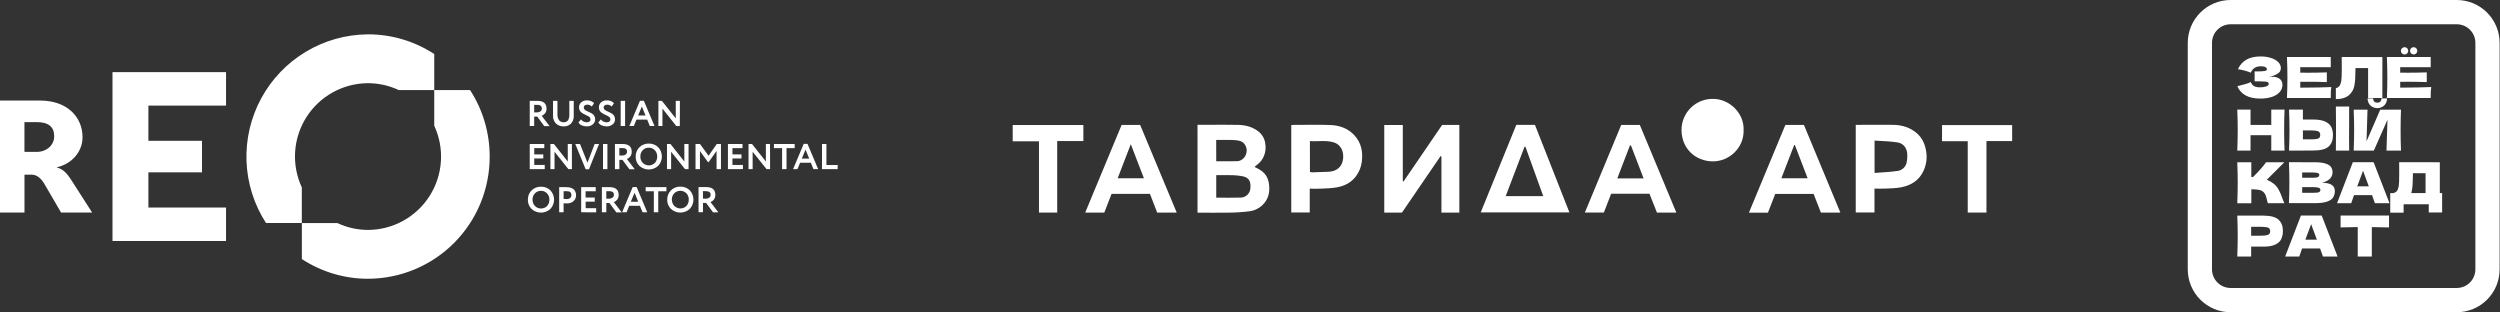 <?xml version="1.0" encoding="UTF-8"?> <svg xmlns="http://www.w3.org/2000/svg" width="2402" height="300" viewBox="0 0 2402 300" fill="none"><rect x="0" y="0" width="2402" height="300" fill="#333333" stroke="none"/> <path d="M513.223 121.064H508.973V96.919H512.884H516.329C522.167 96.919 525.091 99.404 525.102 104.372C525.172 106.004 524.671 107.609 523.685 108.911C522.856 109.987 521.74 110.807 520.466 111.278L528.031 121.161H522.88L516.184 112.002H513.223V121.064ZM516.12 100.783H513.223V107.962H515.975C517.153 108.006 518.313 107.661 519.275 106.98C519.708 106.668 520.057 106.253 520.291 105.772C520.524 105.292 520.634 104.761 520.611 104.227C520.611 101.899 519.114 100.734 516.12 100.734V100.783ZM551.243 96.887V111.036C551.354 112.457 551.17 113.886 550.702 115.233C550.234 116.579 549.491 117.814 548.522 118.859C546.659 120.589 544.19 121.514 541.649 121.435C540.282 121.502 538.915 121.295 537.629 120.825C536.344 120.355 535.165 119.631 534.164 118.698C533.177 117.645 532.418 116.399 531.933 115.04C531.448 113.68 531.249 112.235 531.347 110.795V96.887H535.597V109.909C535.488 111.868 536.013 113.81 537.094 115.447C537.63 116.131 538.325 116.673 539.119 117.026C539.913 117.38 540.782 117.534 541.649 117.475C545.244 117.475 547.036 115.044 547.025 110.183V96.887H551.243ZM567.339 114.593C567.349 113.967 567.138 113.358 566.744 112.871C566.288 112.353 565.743 111.923 565.134 111.6C564.49 111.245 563.782 110.907 563.009 110.569C562.237 110.231 561.399 109.845 560.675 109.427C559.922 109.017 559.206 108.543 558.534 108.01C557.845 107.464 557.294 106.764 556.925 105.966C556.5 105.077 556.291 104.101 556.313 103.117C556.295 102.224 556.47 101.337 556.825 100.518C557.181 99.698 557.709 98.965 558.373 98.368C559.879 97.042 561.842 96.355 563.846 96.453C565.135 96.361 566.428 96.553 567.635 97.015C568.842 97.476 569.933 98.197 570.832 99.125L568.546 102.344C567.987 101.777 567.32 101.327 566.585 101.02C565.85 100.714 565.061 100.556 564.265 100.557C563.385 100.511 562.516 100.767 561.802 101.282C561.506 101.507 561.268 101.8 561.109 102.136C560.949 102.472 560.872 102.841 560.884 103.213C560.877 103.973 561.166 104.706 561.689 105.257C562.266 105.846 562.956 106.312 563.717 106.626C564.522 106.948 565.327 107.35 566.357 107.817C567.263 108.245 568.144 108.723 568.997 109.249C569.843 109.781 570.54 110.517 571.025 111.39C571.565 112.377 571.842 113.485 571.83 114.61C571.85 115.552 571.651 116.485 571.249 117.337C570.847 118.189 570.252 118.936 569.512 119.519C567.885 120.831 565.838 121.511 563.75 121.435C562.086 121.444 560.44 121.098 558.921 120.42C557.572 119.908 556.461 118.917 555.798 117.636L558.212 114.738C558.88 115.643 559.766 116.363 560.788 116.831C561.734 117.28 562.766 117.522 563.814 117.539C564.72 117.574 565.612 117.314 566.357 116.799C566.688 116.55 566.951 116.222 567.123 115.845C567.294 115.468 567.369 115.055 567.339 114.642V114.593ZM586.446 114.593C586.449 113.966 586.233 113.356 585.834 112.871C585.384 112.348 584.837 111.917 584.224 111.6C583.564 111.245 582.856 110.907 582.1 110.569C581.343 110.231 580.49 109.845 579.766 109.427C579.013 109.017 578.296 108.543 577.625 108.01C576.936 107.463 576.385 106.763 576.015 105.966C575.602 105.074 575.398 104.099 575.42 103.117C575.402 102.225 575.575 101.34 575.927 100.521C576.28 99.702 576.804 98.968 577.464 98.368C578.971 97.045 580.933 96.358 582.937 96.453C584.226 96.361 585.519 96.553 586.726 97.015C587.932 97.476 589.024 98.197 589.923 99.125L587.653 102.344C587.093 101.777 586.427 101.327 585.692 101.02C584.957 100.714 584.168 100.556 583.371 100.557C582.486 100.509 581.612 100.764 580.892 101.282C580.597 101.507 580.359 101.8 580.199 102.136C580.04 102.472 579.963 102.841 579.975 103.213C579.97 103.591 580.04 103.967 580.181 104.317C580.322 104.668 580.531 104.988 580.796 105.257C581.363 105.849 582.049 106.315 582.808 106.626C583.613 106.948 584.417 107.35 585.464 107.817C586.37 108.245 587.251 108.723 588.104 109.249C588.948 109.777 589.642 110.514 590.116 111.39C590.666 112.373 590.949 113.483 590.937 114.61C590.957 115.552 590.758 116.485 590.356 117.337C589.953 118.189 589.359 118.936 588.619 119.519C586.991 120.831 584.945 121.511 582.856 121.435C581.193 121.443 579.547 121.097 578.027 120.42C576.681 119.904 575.571 118.914 574.904 117.636L577.319 114.738C577.988 115.641 578.874 116.361 579.894 116.831C580.84 117.282 581.873 117.524 582.921 117.539C583.826 117.572 584.718 117.312 585.464 116.799C585.791 116.547 586.052 116.219 586.223 115.842C586.394 115.466 586.471 115.054 586.446 114.642V114.593ZM596.345 121.032V96.887H600.595V121.032H596.345ZM604.715 121.032L614.888 96.823H618.623L628.844 121.064H624.321L621.794 114.883H611.508L608.997 121.064L604.715 121.032ZM616.691 102.344L613.134 110.94H620.216L616.691 102.344ZM653.166 121.097H649.786L636.49 104.34V121.064H632.595V96.919H635.975L649.271 113.74V96.887H653.246L653.166 121.097ZM508.973 162.513V138.368H522.961V142.344H513.303V148.348H521.995V152.243H513.303V158.489H523.379V162.465L508.973 162.513ZM549.488 162.513H546.108L532.796 145.805V162.513H528.836V138.368H532.216L545.512 155.189V138.336H549.488V162.513ZM575.564 138.368L565.907 162.61H562.687L552.74 138.368H557.279L564.458 156.284L571.331 138.368H575.564ZM579.363 162.513V138.368H583.613V162.513H579.363ZM595.073 162.513H590.824V138.368H594.752H598.18C604.028 138.368 606.953 140.858 606.953 145.837C607.031 147.47 606.53 149.078 605.536 150.376C604.709 151.454 603.592 152.274 602.317 152.742L609.866 162.626H604.731L598.067 153.579H595.09L595.073 162.513ZM597.971 142.231H595.073V149.41H597.842C599.018 149.443 600.175 149.099 601.142 148.428C601.572 148.115 601.918 147.699 602.149 147.219C602.379 146.738 602.487 146.208 602.462 145.676C602.462 143.379 600.965 142.231 597.971 142.231ZM610.751 150.424C610.709 148.766 611.006 147.117 611.624 145.578C612.242 144.039 613.168 142.642 614.345 141.474C615.522 140.306 616.926 139.39 618.47 138.784C620.014 138.178 621.665 137.894 623.323 137.95C624.983 137.896 626.636 138.175 628.187 138.769C629.738 139.364 631.154 140.261 632.353 141.41C634.652 143.836 635.934 147.05 635.934 150.392C635.934 153.734 634.652 156.949 632.353 159.374C629.884 161.611 626.671 162.851 623.339 162.851C620.007 162.851 616.794 161.611 614.325 159.374C613.144 158.209 612.217 156.813 611.602 155.273C610.987 153.733 610.698 152.082 610.751 150.424ZM615.242 150.424C615.21 151.538 615.4 152.646 615.801 153.685C616.201 154.725 616.805 155.673 617.576 156.477C618.339 157.25 619.247 157.864 620.249 158.283C621.25 158.702 622.326 158.918 623.411 158.918C624.497 158.918 625.572 158.702 626.574 158.283C627.576 157.864 628.484 157.25 629.246 156.477C630.729 154.81 631.513 152.637 631.436 150.408C631.478 149.286 631.294 148.166 630.896 147.115C630.498 146.065 629.893 145.104 629.118 144.292C628.37 143.514 627.468 142.901 626.471 142.491C625.473 142.081 624.401 141.883 623.323 141.909C622.246 141.879 621.176 142.075 620.18 142.486C619.185 142.896 618.287 143.512 617.544 144.292C616.773 145.11 616.171 146.073 615.776 147.126C615.381 148.179 615.2 149.301 615.242 150.424ZM661.568 162.513H658.188L644.812 145.805V162.513H640.836V138.368H644.216L657.512 155.189V138.336H661.568V162.513ZM668.264 162.513V138.368H672.562L680.804 149.636L688.691 138.368H692.699V162.513H688.482V145.032L680.852 155.768H680.224L672.514 145.129V162.513H668.264ZM699.395 162.513V138.368H713.383V142.344H703.725V148.348H712.417V152.243H703.725V158.489H713.802V162.465L699.395 162.513ZM739.91 162.513H736.514L723.138 145.805V162.513H719.178V138.368H722.558L735.854 155.189V138.336H739.83L739.91 162.513ZM743.596 142.312V138.336H763.524V142.312H755.685V162.513H751.435V142.312H743.596ZM761.979 162.513L772.2 138.255H775.854L786.075 162.513H781.552L779.073 156.332H768.755L766.196 162.513H761.979ZM773.954 143.76L770.397 152.356H777.463L773.954 143.76ZM789.777 162.513V138.368H794.027V158.537H804.828V162.513H789.777ZM507.17 191.857C507.13 190.2 507.428 188.553 508.047 187.015C508.666 185.478 509.593 184.084 510.77 182.917C511.947 181.75 513.35 180.837 514.892 180.232C516.435 179.627 518.085 179.343 519.742 179.398C521.399 179.34 523.052 179.613 524.602 180.202C526.153 180.791 527.571 181.683 528.772 182.827C531.071 185.252 532.353 188.467 532.353 191.809C532.353 195.151 531.071 198.365 528.772 200.791C526.308 203.038 523.093 204.284 519.758 204.284C516.423 204.284 513.208 203.038 510.744 200.791C509.564 199.628 508.638 198.235 508.023 196.697C507.408 195.16 507.118 193.512 507.17 191.857ZM511.661 191.857C511.627 192.973 511.815 194.084 512.216 195.127C512.617 196.169 513.222 197.12 513.995 197.925C514.761 198.693 515.67 199.302 516.671 199.717C517.673 200.133 518.746 200.347 519.83 200.347C520.914 200.347 521.988 200.133 522.989 199.717C523.99 199.302 524.9 198.693 525.665 197.925C527.15 196.254 527.934 194.075 527.854 191.841C527.896 190.721 527.713 189.603 527.314 188.555C526.916 187.507 526.312 186.55 525.536 185.74C524.789 184.963 523.887 184.35 522.89 183.94C521.892 183.529 520.82 183.331 519.742 183.358C518.665 183.328 517.594 183.524 516.599 183.934C515.603 184.345 514.705 184.96 513.963 185.74C513.191 186.555 512.589 187.516 512.194 188.566C511.799 189.617 511.618 190.735 511.661 191.857ZM541.504 203.962H537.255V179.817H540.554H544.128C545.634 179.792 547.134 180.01 548.57 180.461C549.673 180.792 550.675 181.395 551.484 182.215C552.151 182.927 552.671 183.764 553.013 184.678C553.344 185.613 553.507 186.599 553.496 187.591C553.514 188.63 553.314 189.66 552.909 190.617C552.504 191.573 551.904 192.434 551.146 193.145C550.276 193.931 549.26 194.538 548.155 194.93C547.05 195.322 545.878 195.492 544.707 195.43C543.312 195.43 542.239 195.398 541.488 195.334L541.504 203.962ZM544.546 183.68H541.504V191.117C542.504 191.221 543.509 191.275 544.514 191.277C545.668 191.332 546.806 190.985 547.734 190.296C548.159 189.944 548.495 189.497 548.713 188.99C548.931 188.484 549.026 187.933 548.989 187.382C549.005 184.935 547.508 183.68 544.546 183.68ZM558.389 203.962V179.817H572.377V183.793H562.639V189.813H571.428V193.772H562.719V200.034H572.812V204.01L558.389 203.962ZM582.534 203.962H578.285V179.817H582.212H585.641C591.5 179.817 594.414 182.312 594.414 187.286C594.492 188.918 593.99 190.526 592.997 191.825C592.169 192.902 591.053 193.723 589.778 194.191L597.343 204.074H592.192L585.528 195.012H582.55L582.534 203.962ZM585.432 183.68H582.534V190.875H585.303C586.453 190.9 587.581 190.556 588.522 189.893C588.95 189.581 589.295 189.168 589.525 188.69C589.755 188.213 589.864 187.686 589.842 187.157C589.874 184.839 588.393 183.68 585.399 183.68H585.432ZM597.697 203.962L607.918 179.704H611.669L621.89 203.962H617.367L614.84 197.764H604.522L602.011 203.962H597.697ZM609.689 185.193L606.116 193.805H613.198L609.689 185.193ZM620.361 183.744V179.768H640.289V183.744H632.45V203.962H628.2V183.744H620.361ZM641.077 191.793C641.037 190.136 641.335 188.488 641.954 186.951C642.573 185.414 643.5 184.019 644.677 182.853C645.854 181.686 647.257 180.772 648.8 180.167C650.342 179.562 651.993 179.279 653.649 179.334C655.308 179.278 656.961 179.553 658.511 180.145C660.062 180.736 661.479 181.632 662.679 182.778C664.978 185.204 666.26 188.418 666.26 191.76C666.26 195.102 664.978 198.317 662.679 200.742C660.215 202.99 657 204.236 653.665 204.236C650.33 204.236 647.115 202.99 644.651 200.742C643.472 199.588 642.543 198.204 641.923 196.675C641.302 195.146 641.004 193.506 641.045 191.857L641.077 191.793ZM645.568 191.793C645.534 192.909 645.723 194.02 646.123 195.062C646.524 196.104 647.129 197.056 647.902 197.861C648.668 198.628 649.577 199.237 650.579 199.653C651.58 200.068 652.653 200.282 653.737 200.282C654.821 200.282 655.895 200.068 656.896 199.653C657.897 199.237 658.807 198.628 659.572 197.861C661.057 196.19 661.841 194.011 661.761 191.776C661.804 190.655 661.619 189.536 661.218 188.488C660.817 187.439 660.208 186.483 659.427 185.676C657.892 184.148 655.815 183.291 653.649 183.291C651.483 183.291 649.405 184.148 647.87 185.676C647.073 186.49 646.449 187.458 646.037 188.52C645.625 189.583 645.432 190.718 645.472 191.857L645.568 191.793ZM675.411 203.897H671.162V179.752H675.089H678.518C684.356 179.752 687.28 182.242 687.291 187.221C687.369 188.854 686.867 190.462 685.874 191.76C685.045 192.836 683.929 193.656 682.655 194.127L690.22 204.01H685.085L678.405 194.947H675.444L675.411 203.897ZM678.309 183.616H675.411V190.875H678.164C679.342 190.92 680.502 190.574 681.464 189.893C681.895 189.583 682.243 189.17 682.476 188.693C682.709 188.215 682.82 187.688 682.8 187.157C682.778 184.839 681.271 183.68 678.277 183.68L678.309 183.616ZM54.728 160.919V160.63C67.606 158.038 79.308 146.787 79.308 131.913C79.308 112.388 64.547 96.597 38.439 96.597H0V204.235H23.517V167.825H30.777C36.845 167.825 40.966 174.054 42.044 175.712C43.123 177.37 58.688 204.235 58.688 204.235H88.531C88.531 204.235 76.249 185.209 71.227 177.209C65.175 167.599 61.972 162.964 54.728 160.919ZM47.292 141.604C43.813 144.584 39.328 146.121 34.752 145.901H23.485V117.314H35.171C46.439 117.314 52.067 121.805 52.056 130.787C52.095 132.833 51.685 134.863 50.857 136.734C50.028 138.605 48.8 140.273 47.26 141.62L47.292 141.604ZM417.223 51.93V86.537H383.098C373.863 82.19 363.784 79.931 353.577 79.921C341.763 79.965 330.151 82.979 319.808 88.686C309.465 94.394 300.724 102.612 294.389 112.584C288.055 122.556 284.331 133.961 283.561 145.749C282.79 157.538 284.997 169.33 289.979 180.042V214.231H255.549C244.124 196.532 237.667 176.087 236.854 155.037C236.041 133.987 240.902 113.105 250.929 94.578C260.955 76.05 275.778 60.559 293.845 49.726C311.912 38.893 332.559 33.116 353.625 33C376.216 32.977 398.322 39.556 417.223 51.93ZM470.486 150.424C470.554 181.489 458.282 211.309 436.367 233.327C414.452 255.344 384.69 267.756 353.625 267.833C331.034 267.856 308.929 261.277 290.028 248.903V214.312H324.12C333.353 218.646 343.425 220.899 353.625 220.911C365.435 220.863 377.043 217.846 387.382 212.138C397.72 206.43 406.458 198.214 412.791 188.245C419.124 178.277 422.849 166.877 423.623 155.092C424.398 143.308 422.197 131.518 417.223 120.807V86.537H451.653C463.974 105.565 470.515 127.756 470.486 150.424ZM108.088 69.282H217.175V101.475H142.583V135.278H194.092V165.571H142.583V199.374H217.175V231.567H108.088V69.282Z" fill="white"></path> <path d="M2143.14 23.317C2138.4 23.326 2133.86 25.213 2130.51 28.564C2127.17 31.916 2125.29 36.458 2125.29 41.193V258.807C2125.29 263.542 2127.17 268.084 2130.51 271.435C2133.86 274.787 2138.4 276.674 2143.14 276.683H2360.49C2365.23 276.676 2369.77 274.789 2373.12 271.438C2376.46 268.086 2378.34 263.543 2378.35 258.807V41.193C2378.34 36.457 2376.46 31.914 2373.12 28.562C2369.77 25.211 2365.23 23.324 2360.49 23.317H2143.14ZM2360.49 300H2143.14C2132.22 299.98 2121.76 295.632 2114.05 287.909C2106.34 280.187 2102 269.72 2102 258.807V41.193C2102 30.28 2106.34 19.813 2114.05 12.091C2121.76 4.368 2132.22 0.02 2143.14 0L2360.49 0C2371.41 0.02 2381.87 4.368 2389.58 12.091C2397.29 19.813 2401.62 30.28 2401.63 41.193V258.807C2401.62 269.72 2397.29 280.187 2389.58 287.909C2381.87 295.632 2371.41 299.98 2360.49 300Z" fill="white"></path> <path d="M2295.37 218.52C2289.69 218.342 2284.19 218.233 2278.84 218.195V246.509H2265.31V218.171C2259.93 218.206 2254.44 218.315 2248.84 218.497V207.106H2295.38L2295.37 218.52ZM2226.06 230.266C2224.68 226.472 2223.27 222.675 2221.83 218.875L2220.56 215.347C2219.29 218.64 2217.43 223.613 2214.98 230.266H2226.06ZM2231.9 246.486C2231.22 244.421 2230.3 241.835 2229.14 238.727H2211.84L2209.13 246.486H2195.57L2210.74 207.106H2230.68L2245.96 246.486H2231.9ZM2170.37 226.47C2172.62 226.51 2174.86 226.402 2177.09 226.145C2178.61 225.889 2179.66 225.459 2180.24 224.843C2180.56 224.476 2180.82 224.046 2180.97 223.58C2181.13 223.114 2181.2 222.62 2181.16 222.129C2181.2 221.651 2181.14 221.169 2180.99 220.713C2180.84 220.257 2180.6 219.836 2180.29 219.473C2179.75 218.857 2178.72 218.441 2177.2 218.224C2174.94 217.966 2172.66 217.857 2170.37 217.898H2162.9V226.47H2170.37ZM2174.17 207.158C2181.36 207.158 2186.36 208.443 2189.18 211.011C2191.99 213.58 2193.4 217.16 2193.4 221.751C2193.48 224.557 2192.91 227.344 2191.72 229.888C2190.61 232.092 2188.64 233.836 2185.82 235.118C2183 236.401 2179.12 237.015 2174.19 236.961H2162.9V246.509H2149.57C2149.86 239.493 2150 232.929 2150 226.819C2150.01 220.709 2149.87 214.146 2149.57 207.129H2162.9V207.181L2174.17 207.158ZM2317.3 183.202C2317.15 183.987 2316.95 184.763 2316.72 185.527H2330.48V166.441H2318.33L2318.28 169.586C2318.28 172.333 2318.21 174.756 2318.06 176.856C2317.95 178.986 2317.69 181.106 2317.3 183.202ZM2344.17 185.527H2346.39V204.125H2333.56V196.279H2309.39V204.305H2296.55V185.533H2299.26C2300.64 185.341 2301.9 184.671 2302.84 183.638C2303.67 182.662 2304.28 181.112 2304.68 178.989C2305 177.218 2305.17 173.187 2305.17 166.895L2305.11 155.823L2344.17 155.882V185.527ZM2275.94 179.001C2274.57 175.207 2273.16 171.41 2271.72 167.61L2270.42 164.082C2269.15 167.371 2267.29 172.344 2264.84 179.001H2275.94ZM2281.8 195.221C2281.11 193.156 2280.19 190.57 2279.04 187.462H2261.75L2259.04 195.221H2245.44L2260.61 155.835H2280.55L2295.83 195.221H2281.8ZM2222.34 185.266C2223.77 185.288 2225.2 185.217 2226.61 185.051C2227.4 184.961 2228.15 184.66 2228.78 184.179C2229 183.947 2229.17 183.673 2229.29 183.374C2229.4 183.074 2229.45 182.755 2229.43 182.435C2229.43 181.5 2228.91 180.825 2227.86 180.43C2226.81 180.035 2225 179.779 2222.34 179.779H2211.93V185.26L2222.34 185.266ZM2211.93 165.732V170.777H2222.34C2224.57 170.777 2226.12 170.583 2226.99 170.196C2227.41 170.025 2227.77 169.722 2228.02 169.333C2228.26 168.943 2228.37 168.486 2228.34 168.028C2228.34 167.62 2228.2 167.224 2227.95 166.907C2227.69 166.59 2227.33 166.37 2226.93 166.285C2226.03 165.924 2224.49 165.738 2222.33 165.738L2211.93 165.732ZM2230.95 175.612C2239.19 175.612 2243.3 178.235 2243.3 183.481C2243.37 185.698 2242.78 187.886 2241.62 189.775C2240.5 191.472 2238.5 192.809 2235.61 193.786C2232.71 194.762 2228.7 195.233 2223.58 195.198H2199.2C2199.49 188.181 2199.64 181.62 2199.64 175.514C2199.64 169.407 2199.49 162.842 2199.2 155.818H2211.93V155.876H2223.46C2227.94 155.876 2231.47 156.263 2234.03 157.038C2236.6 157.813 2238.42 158.878 2239.5 160.235C2240.67 161.921 2241.24 163.952 2241.11 166C2240.98 168.047 2240.17 169.992 2238.8 171.521C2237.28 173.218 2234.66 174.591 2230.94 175.641M2184.45 176.403C2186.46 177.987 2188.12 179.965 2189.33 182.214C2190.65 184.703 2191.78 187.296 2192.69 189.967C2193.3 191.766 2194.02 193.524 2194.85 195.233H2178.94C2178.72 194.617 2178.43 193.553 2178.07 192.03C2177.79 190.61 2177.4 189.213 2176.91 187.852C2176.52 186.777 2175.93 185.79 2175.16 184.946C2173.94 183.644 2172.32 182.771 2170.56 182.453C2168.09 182.004 2165.59 181.809 2163.08 181.872V195.273H2149.57C2149.86 188.257 2150 181.693 2150 175.583C2150.01 169.473 2149.87 162.908 2149.57 155.887H2163.06V170.045C2163.6 170.092 2164.15 170.111 2164.69 170.103C2170.32 164.535 2174.51 159.797 2177.26 155.887H2194.81L2177.96 172.706C2180.3 173.621 2182.49 174.883 2184.46 176.449M2274.69 105.343L2273.77 135.779L2286.94 105.343H2306.87C2306.63 111.457 2306.5 118.003 2306.5 124.981C2306.49 131.959 2306.62 138.524 2306.87 144.677H2292.93L2293.9 115.037L2280.79 144.677H2261.42C2261.71 137.656 2261.86 131.091 2261.86 124.981C2261.86 118.871 2261.71 112.325 2261.42 105.343H2274.69ZM2284.12 103.878C2282.48 103.886 2280.86 103.487 2279.41 102.716C2278.01 101.966 2276.84 100.838 2276.05 99.462C2275.19 97.96 2274.76 96.255 2274.8 94.528H2280.16C2280.16 95.934 2280.52 96.986 2281.25 97.672C2282.05 98.34 2283.08 98.687 2284.12 98.648C2285.15 98.691 2286.16 98.342 2286.94 97.672C2287.7 96.986 2288.07 95.928 2288.07 94.528H2293.44C2293.48 96.254 2293.05 97.96 2292.19 99.462C2291.39 100.847 2290.2 101.976 2288.78 102.716C2287.35 103.488 2285.76 103.888 2284.13 103.878M2220.11 133.878C2222.01 133.917 2223.92 133.808 2225.8 133.553C2227.1 133.297 2228 132.885 2228.51 132.304C2229.07 131.538 2229.34 130.595 2229.26 129.648C2229.34 128.675 2229.05 127.71 2228.46 126.934C2227.7 126.219 2226.73 125.779 2225.69 125.684C2223.85 125.389 2221.98 125.263 2220.11 125.306H2212.63V133.878H2220.11ZM2222.3 114.839C2227.25 114.839 2231.12 115.471 2233.93 116.734C2236.73 117.997 2238.7 119.741 2239.83 121.965C2241.02 124.489 2241.59 127.259 2241.51 130.049C2241.51 134.698 2240.1 138.297 2237.28 140.847C2234.47 143.396 2229.47 144.653 2222.3 144.619H2212.65V144.677H2199.31C2199.6 137.656 2199.74 131.091 2199.74 124.981C2199.74 118.871 2199.6 112.307 2199.31 105.291H2212.63V114.839H2222.3ZM2257.03 122.976C2256.99 125.145 2256.97 128.472 2256.97 132.954C2256.97 138.348 2257.01 142.255 2257.09 144.677H2244.3L2244.35 138.545C2244.42 131.815 2244.46 126.625 2244.46 122.976C2244.46 119.489 2244.42 114.57 2244.35 108.22L2244.3 102.362H2257.09C2257.05 103.524 2257.03 105.331 2257.03 107.784V122.976ZM2194.99 105.291C2194.73 111.405 2194.6 117.968 2194.6 124.981C2194.6 131.994 2194.73 138.559 2194.99 144.677H2182.24V129.921H2162.31V144.677H2149.57C2149.86 137.656 2150 131.091 2150 124.981C2150.01 118.871 2149.87 112.307 2149.57 105.291H2162.31V120.047H2182.24V105.291H2194.99ZM2319.06 52.306C2318.13 52.306 2317.24 51.939 2316.58 51.286C2315.92 50.633 2315.54 49.746 2315.53 48.818C2315.53 48.362 2315.62 47.911 2315.8 47.491C2315.98 47.071 2316.24 46.692 2316.57 46.377C2316.89 46.041 2317.27 45.775 2317.7 45.595C2318.13 45.415 2318.59 45.325 2319.06 45.331C2319.98 45.34 2320.86 45.711 2321.51 46.363C2322.16 47.015 2322.53 47.896 2322.54 48.818C2322.55 49.282 2322.46 49.743 2322.29 50.172C2322.11 50.6 2321.85 50.988 2321.51 51.312C2321.2 51.641 2320.82 51.902 2320.4 52.079C2319.98 52.256 2319.53 52.345 2319.07 52.34M2310.36 52.34C2309.89 52.347 2309.43 52.261 2309 52.087C2308.57 51.913 2308.17 51.654 2307.84 51.325C2307.51 50.997 2307.25 50.606 2307.08 50.176C2306.9 49.745 2306.81 49.284 2306.82 48.818C2306.81 48.363 2306.9 47.911 2307.08 47.492C2307.25 47.072 2307.52 46.693 2307.84 46.377C2308.17 46.041 2308.55 45.774 2308.98 45.594C2309.41 45.414 2309.87 45.325 2310.34 45.331C2311.26 45.34 2312.14 45.711 2312.79 46.363C2313.45 47.015 2313.82 47.896 2313.82 48.818C2313.83 49.282 2313.75 49.743 2313.57 50.172C2313.39 50.6 2313.13 50.988 2312.8 51.312C2312.48 51.637 2312.09 51.893 2311.67 52.064C2311.25 52.235 2310.79 52.317 2310.34 52.306M2306.11 84.206C2319.83 84.132 2329.79 83.939 2335.96 83.625C2335.7 85.151 2335.54 86.692 2335.47 88.239C2335.44 89.789 2335.42 91.759 2335.42 94.15H2293.32C2293.61 87.137 2293.76 80.574 2293.76 74.46C2293.76 68.346 2293.61 61.781 2293.32 54.764H2335.42V64.586H2306.11V69.816C2307.85 69.851 2310.41 69.868 2313.8 69.868C2319.54 69.868 2325.49 69.76 2331.63 69.543V78.877C2325.49 78.656 2319.55 78.547 2313.8 78.551C2310.41 78.551 2307.84 78.569 2306.11 78.603V84.206ZM2288.97 94.15H2275.27V65.405H2263.13L2263.08 68.549C2263.08 71.3 2263.01 73.724 2262.86 75.82C2262.75 77.949 2262.49 80.069 2262.1 82.166C2261.5 85.904 2259.54 89.287 2256.59 91.662C2253.67 94.045 2249.57 95.238 2244.29 95.242V84.665C2245.59 84.443 2246.76 83.77 2247.6 82.765C2248.43 81.753 2249.07 80.144 2249.5 77.935C2249.82 76.164 2249.98 72.133 2249.98 65.841L2249.93 54.77L2288.99 54.828L2288.97 94.15ZM2210.1 84.229C2223.82 84.156 2233.78 83.962 2239.95 83.648C2239.69 85.174 2239.53 86.716 2239.46 88.262C2239.43 89.814 2239.41 91.784 2239.41 94.173H2197.31C2197.6 87.16 2197.75 80.597 2197.75 74.483C2197.75 68.369 2197.6 61.798 2197.31 54.77H2239.39V64.591H2210.1V69.822C2211.84 69.857 2214.4 69.874 2217.79 69.874C2223.53 69.874 2229.48 69.766 2235.62 69.549V78.882C2229.48 78.662 2223.53 78.553 2217.79 78.557C2214.4 78.557 2211.83 78.574 2210.1 78.609V84.229ZM2179.82 74.192C2181.09 73.942 2182.38 73.815 2183.67 73.815C2185.52 73.744 2187.37 74.144 2189.03 74.977C2190.31 75.576 2191.37 76.561 2192.06 77.796C2192.67 78.873 2192.99 80.088 2192.99 81.323C2193.04 84.039 2192.03 86.667 2190.17 88.646C2188.05 90.784 2185.42 92.351 2182.53 93.202C2179.05 94.252 2175.44 94.763 2171.8 94.719C2160.39 94.719 2153 90.742 2149.64 82.788L2152.68 82.026C2154.91 81.484 2156.81 80.978 2158.37 80.51C2159.8 80.065 2161.2 79.501 2162.54 78.824C2163.1 80.437 2164.19 81.814 2165.63 82.73C2167 83.491 2168.88 83.892 2171.26 83.892C2173.36 83.957 2175.44 83.662 2177.44 83.02C2179.03 82.439 2179.82 81.573 2179.82 80.417C2179.83 80.117 2179.74 79.823 2179.57 79.572C2179.41 79.321 2179.18 79.124 2178.9 79.004C2177.98 78.607 2177 78.388 2175.99 78.359C2174.12 78.19 2172.24 78.116 2170.36 78.138H2166.24V68.607H2168.74C2170.98 68.632 2173.22 68.524 2175.45 68.282C2177.19 68.026 2178.06 67.501 2178.05 66.707C2178.04 66.25 2177.91 65.805 2177.66 65.422C2177.41 65.038 2177.06 64.733 2176.65 64.539C2175.74 63.958 2174.32 63.667 2172.36 63.667C2169.83 63.667 2167.77 64.192 2166.18 65.242C2164.56 66.379 2163.3 67.962 2162.56 69.799C2158.58 68.214 2154.44 67.104 2150.2 66.492C2151.83 62.711 2154.6 59.539 2158.14 57.431C2161.74 55.3 2166.39 54.233 2172.08 54.229C2175.43 54.184 2178.77 54.678 2181.96 55.694C2184.57 56.425 2186.95 57.784 2188.9 59.651C2189.69 60.379 2190.32 61.26 2190.76 62.24C2191.2 63.22 2191.43 64.279 2191.45 65.353C2191.46 66.513 2191.17 67.656 2190.58 68.66C2190 69.601 2188.84 70.543 2187.16 71.478C2184.81 72.631 2182.34 73.541 2179.8 74.192" fill="white"></path> <path d="M1168.57 154.917C1175.51 154.917 1182.1 155.087 1188.68 154.867C1193.19 154.707 1196.89 150.967 1197.68 146.387C1198.47 142.127 1196.21 137.197 1192.03 135.667C1189.3 134.667 1186.17 134.587 1183.21 134.477C1178.34 134.297 1173.46 134.477 1168.52 134.477L1168.57 154.917ZM1168.57 189.917C1176.7 189.917 1184.47 190.077 1192.23 189.847C1194.49 189.75 1196.64 188.858 1198.31 187.328C1199.97 185.798 1201.04 183.73 1201.33 181.487C1202.09 174.627 1200.23 170.847 1194.54 169.487C1190.64 168.706 1186.68 168.311 1182.7 168.307C1178.03 168.117 1173.34 168.307 1168.57 168.307V189.917ZM1150.57 119.917H1160.47C1170.24 119.917 1180.01 119.717 1189.77 119.987C1196.65 120.177 1203.18 121.817 1208.9 126.157C1210.8 127.605 1212.39 129.428 1213.56 131.512C1214.73 133.597 1215.46 135.899 1215.7 138.277C1216.19 141.189 1216.06 144.17 1215.32 147.03C1214.59 149.889 1213.26 152.562 1211.43 154.877C1209.76 156.967 1207.43 158.507 1205.31 160.357C1207.47 161.387 1209.56 162.539 1211.59 163.807C1216.36 167.127 1218.76 171.807 1219.35 177.627C1219.89 182.977 1219.35 188.087 1216.47 192.717C1214.71 195.549 1212.33 197.947 1209.52 199.734C1206.7 201.521 1203.52 202.65 1200.21 203.037C1193.41 203.871 1186.57 204.295 1179.72 204.307C1170.07 204.497 1160.42 204.307 1150.59 204.307L1150.57 119.917Z" fill="white"></path> <path d="M1402.13 204.237H1384.93V150.287L1384.15 149.927L1347 204.267H1330V120.107H1347.81V174.107L1348.54 174.327L1385.6 120.037H1402.13V204.237Z" fill="white"></path> <path d="M1465.63 140.967H1464.78L1446.67 188.457H1482.75L1465.63 140.967ZM1456.87 119.967H1474.79C1485.73 147.787 1496.74 175.747 1507.88 204.067H1422.68C1434.09 176.007 1445.44 148.067 1456.87 119.967Z" fill="white"></path> <path d="M1258.59 165.177C1259.24 165.377 1259.91 165.511 1260.59 165.577C1265.87 165.417 1271.15 165.197 1276.43 165.027C1283.53 164.797 1289.26 160.887 1290.37 153.197C1291.37 146.457 1288.89 138.997 1281.31 136.757C1273.73 134.517 1266.21 136.157 1258.56 135.557L1258.59 165.177ZM1258.4 181.267V204.167H1240.64V120.167C1241.4 120.167 1242.16 120.007 1242.92 120.007C1254.55 120.007 1266.2 119.697 1277.82 120.097C1286.82 120.397 1295.11 123.197 1301.41 130.097C1307.99 137.317 1309.64 145.987 1308.41 155.447C1307.79 160.487 1305.87 165.276 1302.82 169.337C1298.16 175.577 1291.69 178.707 1284.37 180.017C1279.31 180.927 1274.08 181.017 1268.92 181.277C1265.59 181.447 1262.24 181.277 1258.42 181.277" fill="white"></path> <path d="M1801.08 166.157C1808.97 165.517 1816.39 165.297 1823.68 164.157C1825.63 163.8 1827.44 162.889 1828.88 161.532C1830.33 160.175 1831.35 158.431 1831.83 156.507C1832.39 154.039 1832.62 151.506 1832.52 148.977C1832.6 143.117 1829.3 137.887 1823.52 136.907C1816.19 135.657 1808.64 135.637 1801.08 135.077V166.157ZM1783 119.947H1786.37C1797.22 119.947 1808.07 119.827 1818.92 119.947C1827.52 120.077 1835.53 122.477 1842.03 128.307C1847.03 132.807 1849.6 138.707 1850.66 145.457C1851.69 151.643 1850.87 157.995 1848.3 163.717C1844.18 173.097 1836.4 178.057 1826.73 179.937C1821.73 180.937 1816.44 180.937 1811.28 181.197C1807.95 181.367 1804.61 181.197 1800.99 181.197V204.137H1783V119.947Z" fill="white"></path> <path d="M1086.46 138.537L1073.86 171.257H1099.07C1094.89 160.417 1090.85 149.947 1086.46 138.537ZM1095.46 120.017C1107.13 148.017 1118.81 176.017 1130.59 204.257H1111.82C1109.52 198.257 1107.22 192.317 1104.87 186.257H1068L1061 204.257H1042.66C1054.4 175.997 1066.07 147.92 1077.66 120.027L1095.46 120.017Z" fill="white"></path> <path d="M1579.18 171.427L1567 139.707H1566.07L1553.88 171.407L1579.18 171.427ZM1610.65 204.297H1592C1589.63 198.297 1587.22 192.207 1584.82 186.127H1548L1541 204.187H1522.74C1534.45 175.977 1546.05 148.037 1557.67 120.037H1575.53L1610.65 204.287" fill="white"></path> <path d="M1724.57 139.497L1723.87 139.287C1719.77 149.917 1715.68 160.537 1711.53 171.287H1736.78C1732.62 160.457 1728.6 149.977 1724.57 139.497ZM1715.38 120.037H1733.21C1744.82 147.937 1756.48 176.004 1768.21 204.237H1749.51C1747.24 198.427 1744.92 192.477 1742.51 186.307H1705.65C1703.4 192.107 1701.07 198.147 1698.65 204.307H1680.37C1692.12 176.08 1703.79 147.99 1715.38 120.037Z" fill="white"></path> <path d="M1675.25 125.037C1675.76 141.697 1661.71 155.237 1645.43 155.037C1629.15 154.837 1615.85 143.037 1615.6 125.187C1615.55 121.114 1616.34 117.076 1617.91 113.319C1619.48 109.562 1621.81 106.167 1624.74 103.342C1627.68 100.518 1631.16 98.324 1634.97 96.895C1638.79 95.467 1642.85 94.835 1646.92 95.037C1661.92 95.547 1675.92 108.787 1675.25 125.037Z" fill="white"></path> <path d="M1908.59 204.227H1890.6V135.677H1865.91V120.187H1933.27V135.537H1908.59V204.227Z" fill="white"></path> <path d="M1015.76 204.237H998.25V135.767H973V120.127H1040.9V135.517H1015.76V204.237Z" fill="white"></path> </svg> 